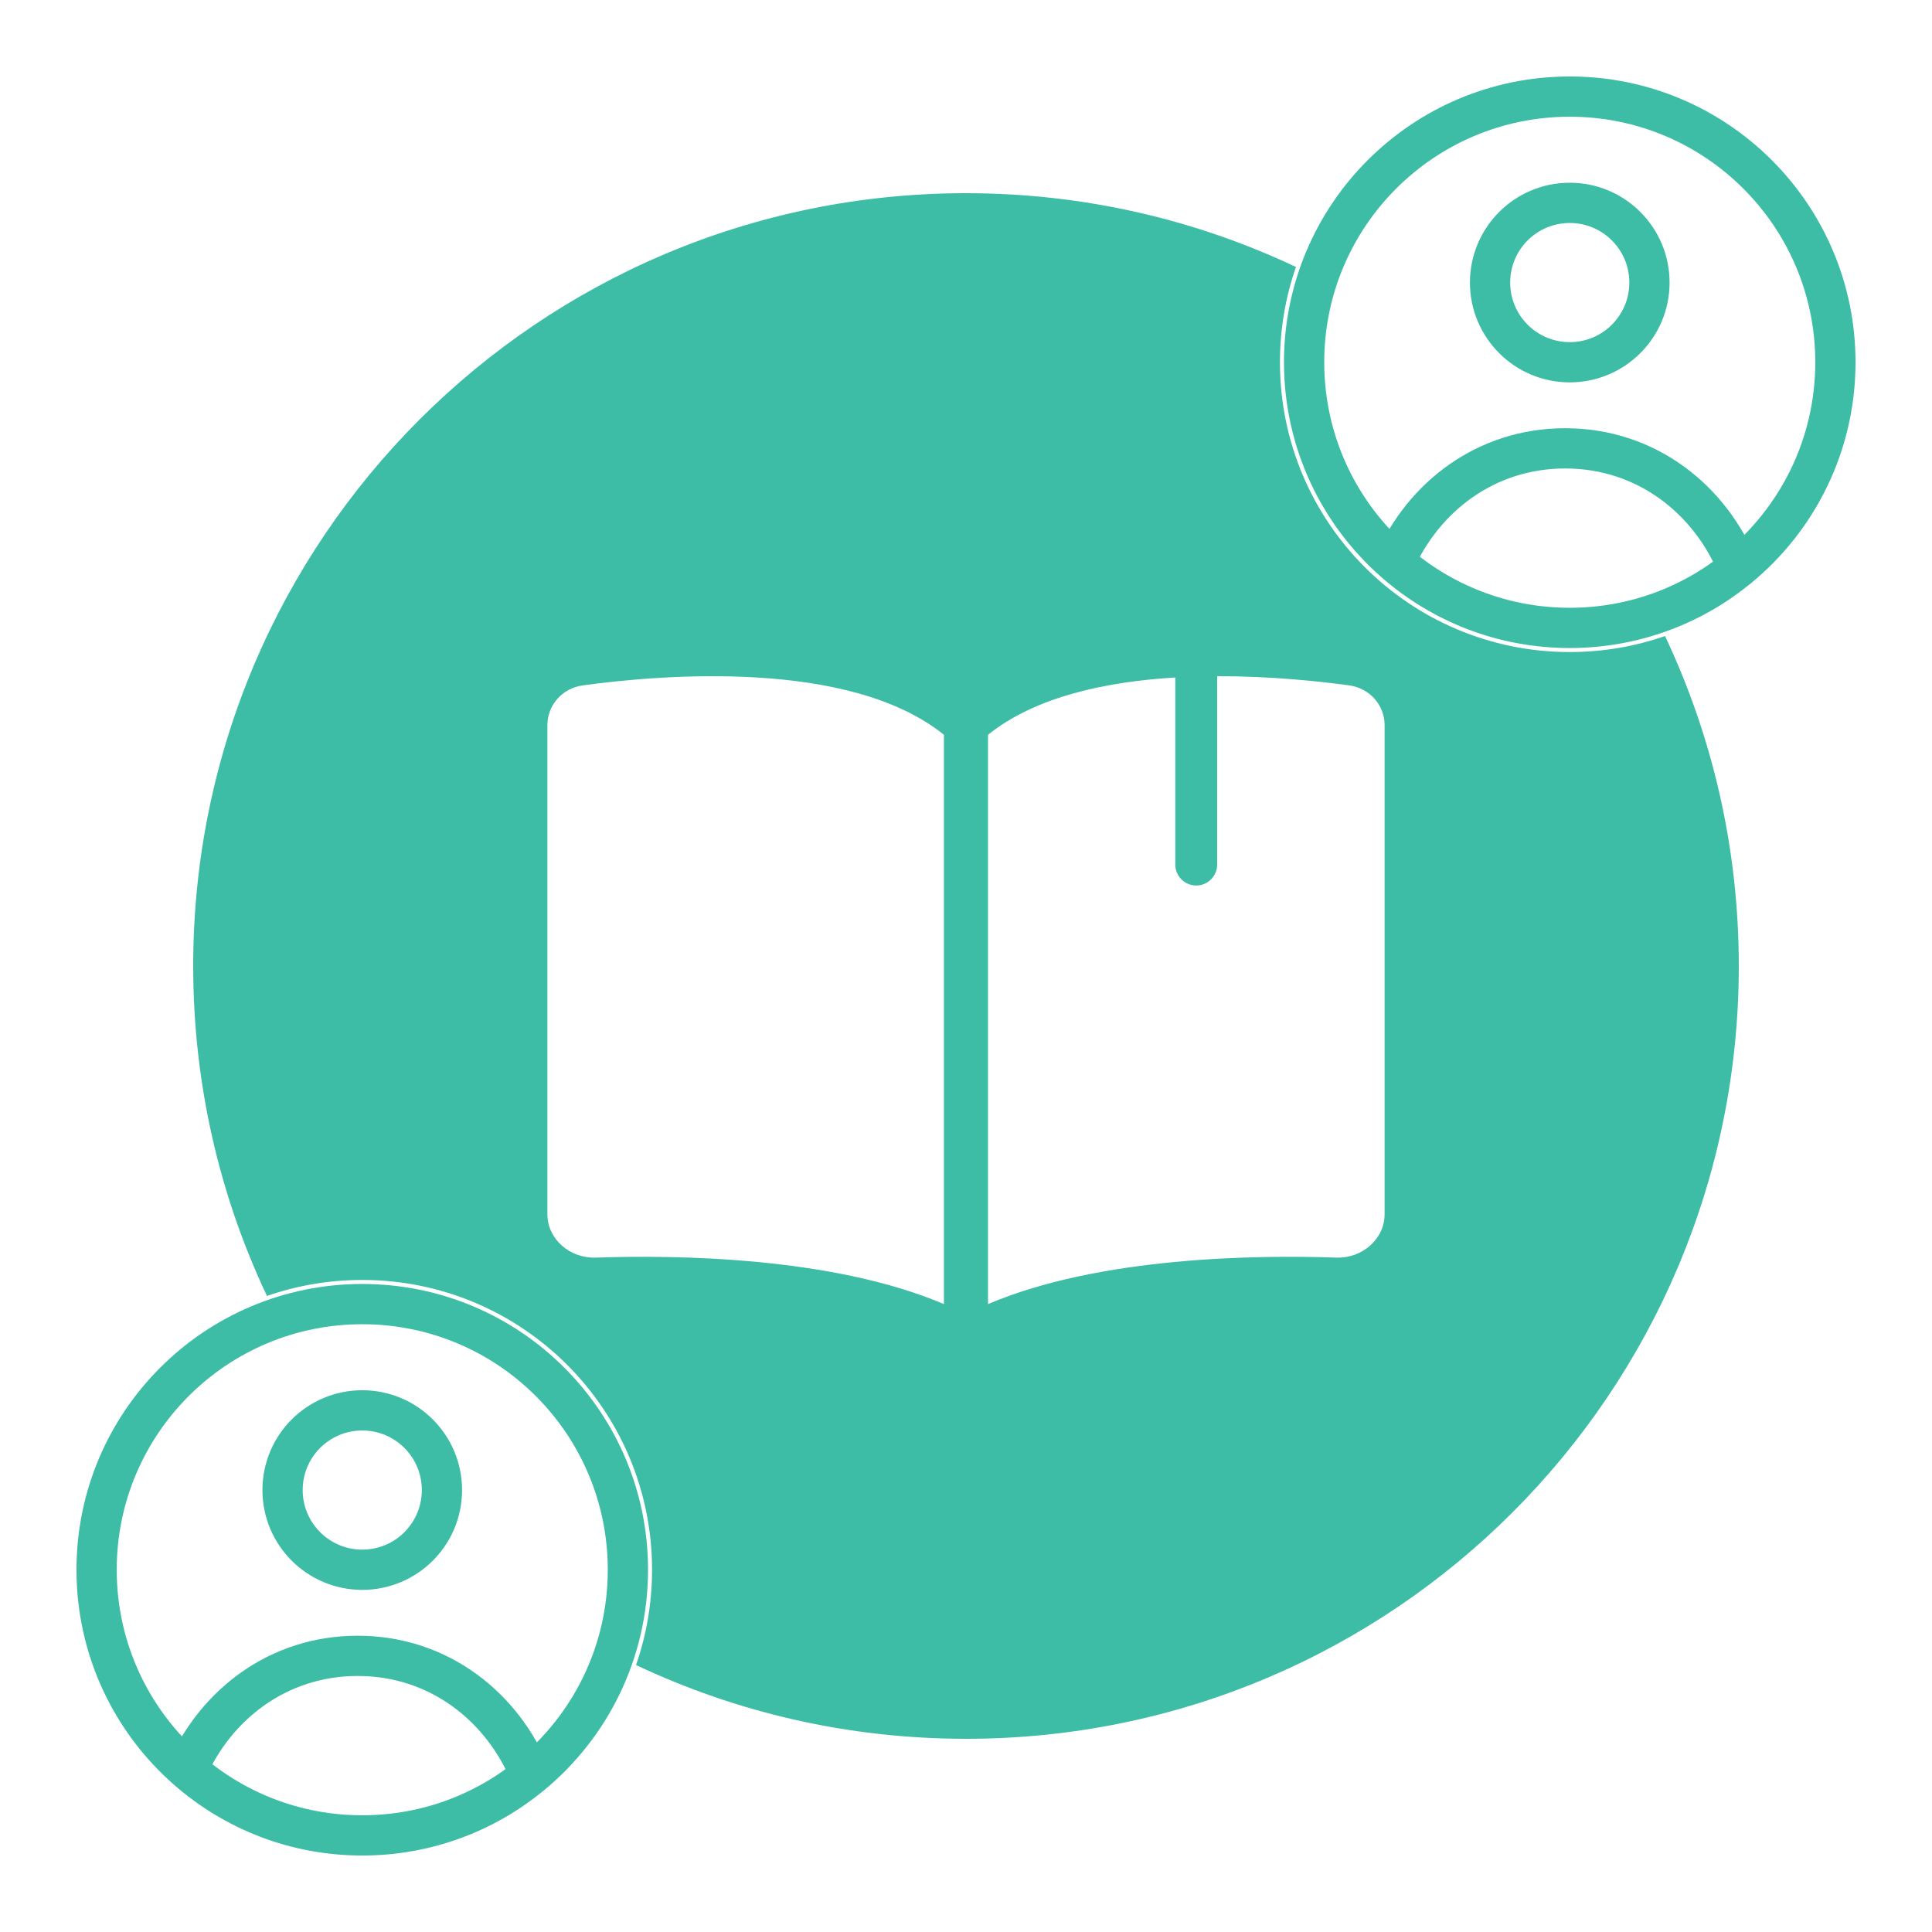 <svg width="48" height="48" viewBox="0 0 48 48" fill="none" xmlns="http://www.w3.org/2000/svg">
<path fill-rule="evenodd" clip-rule="evenodd" d="M24 4.8C26.933 4.8 29.712 5.458 32.198 6.633C31.94 7.375 31.8 8.171 31.8 9C31.8 12.976 35.023 16.2 39 16.2C39.829 16.2 40.625 16.06 41.367 15.802C42.542 18.288 43.2 21.067 43.2 24C43.2 34.604 34.604 43.2 24 43.2C21.067 43.2 18.288 42.542 15.802 41.367C16.06 40.626 16.2 39.829 16.2 39C16.2 35.024 12.976 31.8 9 31.8C8.171 31.8 7.374 31.94 6.633 32.198C5.457 29.712 4.8 26.933 4.8 24C4.8 13.396 13.396 4.8 24 4.8ZM24.547 18.256C25.723 17.307 27.488 16.934 29.2 16.832V21.48C29.2 21.767 29.433 22 29.72 22C30.007 22 30.24 21.767 30.24 21.48V16.8C31.552 16.797 32.75 16.923 33.52 17.028C34.034 17.099 34.4 17.522 34.4 18.016V30.168C34.4 30.782 33.845 31.267 33.2 31.245C31.247 31.177 27.323 31.218 24.547 32.4V18.256ZM23.452 18.256C21.108 16.364 16.426 16.762 14.48 17.028C13.965 17.099 13.6 17.522 13.6 18.016V30.168C13.6 30.782 14.155 31.267 14.8 31.245C16.752 31.177 20.677 31.218 23.452 32.4V18.256Z" fill="#3DBDA6"/>
<path d="M4.654 43.967C5.815 44.984 7.336 45.6 9 45.6C10.586 45.6 12.041 45.041 13.179 44.109M4.654 43.967C3.273 42.758 2.4 40.981 2.4 39C2.4 35.355 5.355 32.4 9 32.4C12.646 32.4 15.6 35.355 15.6 39C15.6 41.059 14.657 42.899 13.179 44.109M4.654 43.967C5.362 42.36 6.904 41.139 8.887 41.139C10.927 41.139 12.501 42.432 13.179 44.109M10.98 37.02C10.98 38.114 10.094 39 9 39C7.907 39 7.02 38.114 7.02 37.02C7.02 35.926 7.907 35.04 9 35.04C10.094 35.04 10.98 35.926 10.98 37.02Z" stroke="#3DBDA6" stroke-miterlimit="10" stroke-linecap="round" stroke-linejoin="round"/>
<path d="M34.654 13.967C35.815 14.984 37.336 15.6 39 15.6C40.586 15.6 42.041 15.041 43.179 14.109M34.654 13.967C33.273 12.758 32.4 10.981 32.4 9C32.4 5.355 35.355 2.4 39 2.4C42.645 2.4 45.6 5.355 45.6 9C45.6 11.059 44.657 12.899 43.179 14.109M34.654 13.967C35.362 12.36 36.904 11.139 38.887 11.139C40.927 11.139 42.501 12.432 43.179 14.109M40.98 7.02C40.98 8.114 40.094 9 39 9C37.907 9 37.02 8.114 37.02 7.02C37.02 5.926 37.907 5.04 39 5.04C40.094 5.04 40.98 5.926 40.98 7.02Z" stroke="#3DBDA6" stroke-miterlimit="10" stroke-linecap="round" stroke-linejoin="round"/>
</svg>
